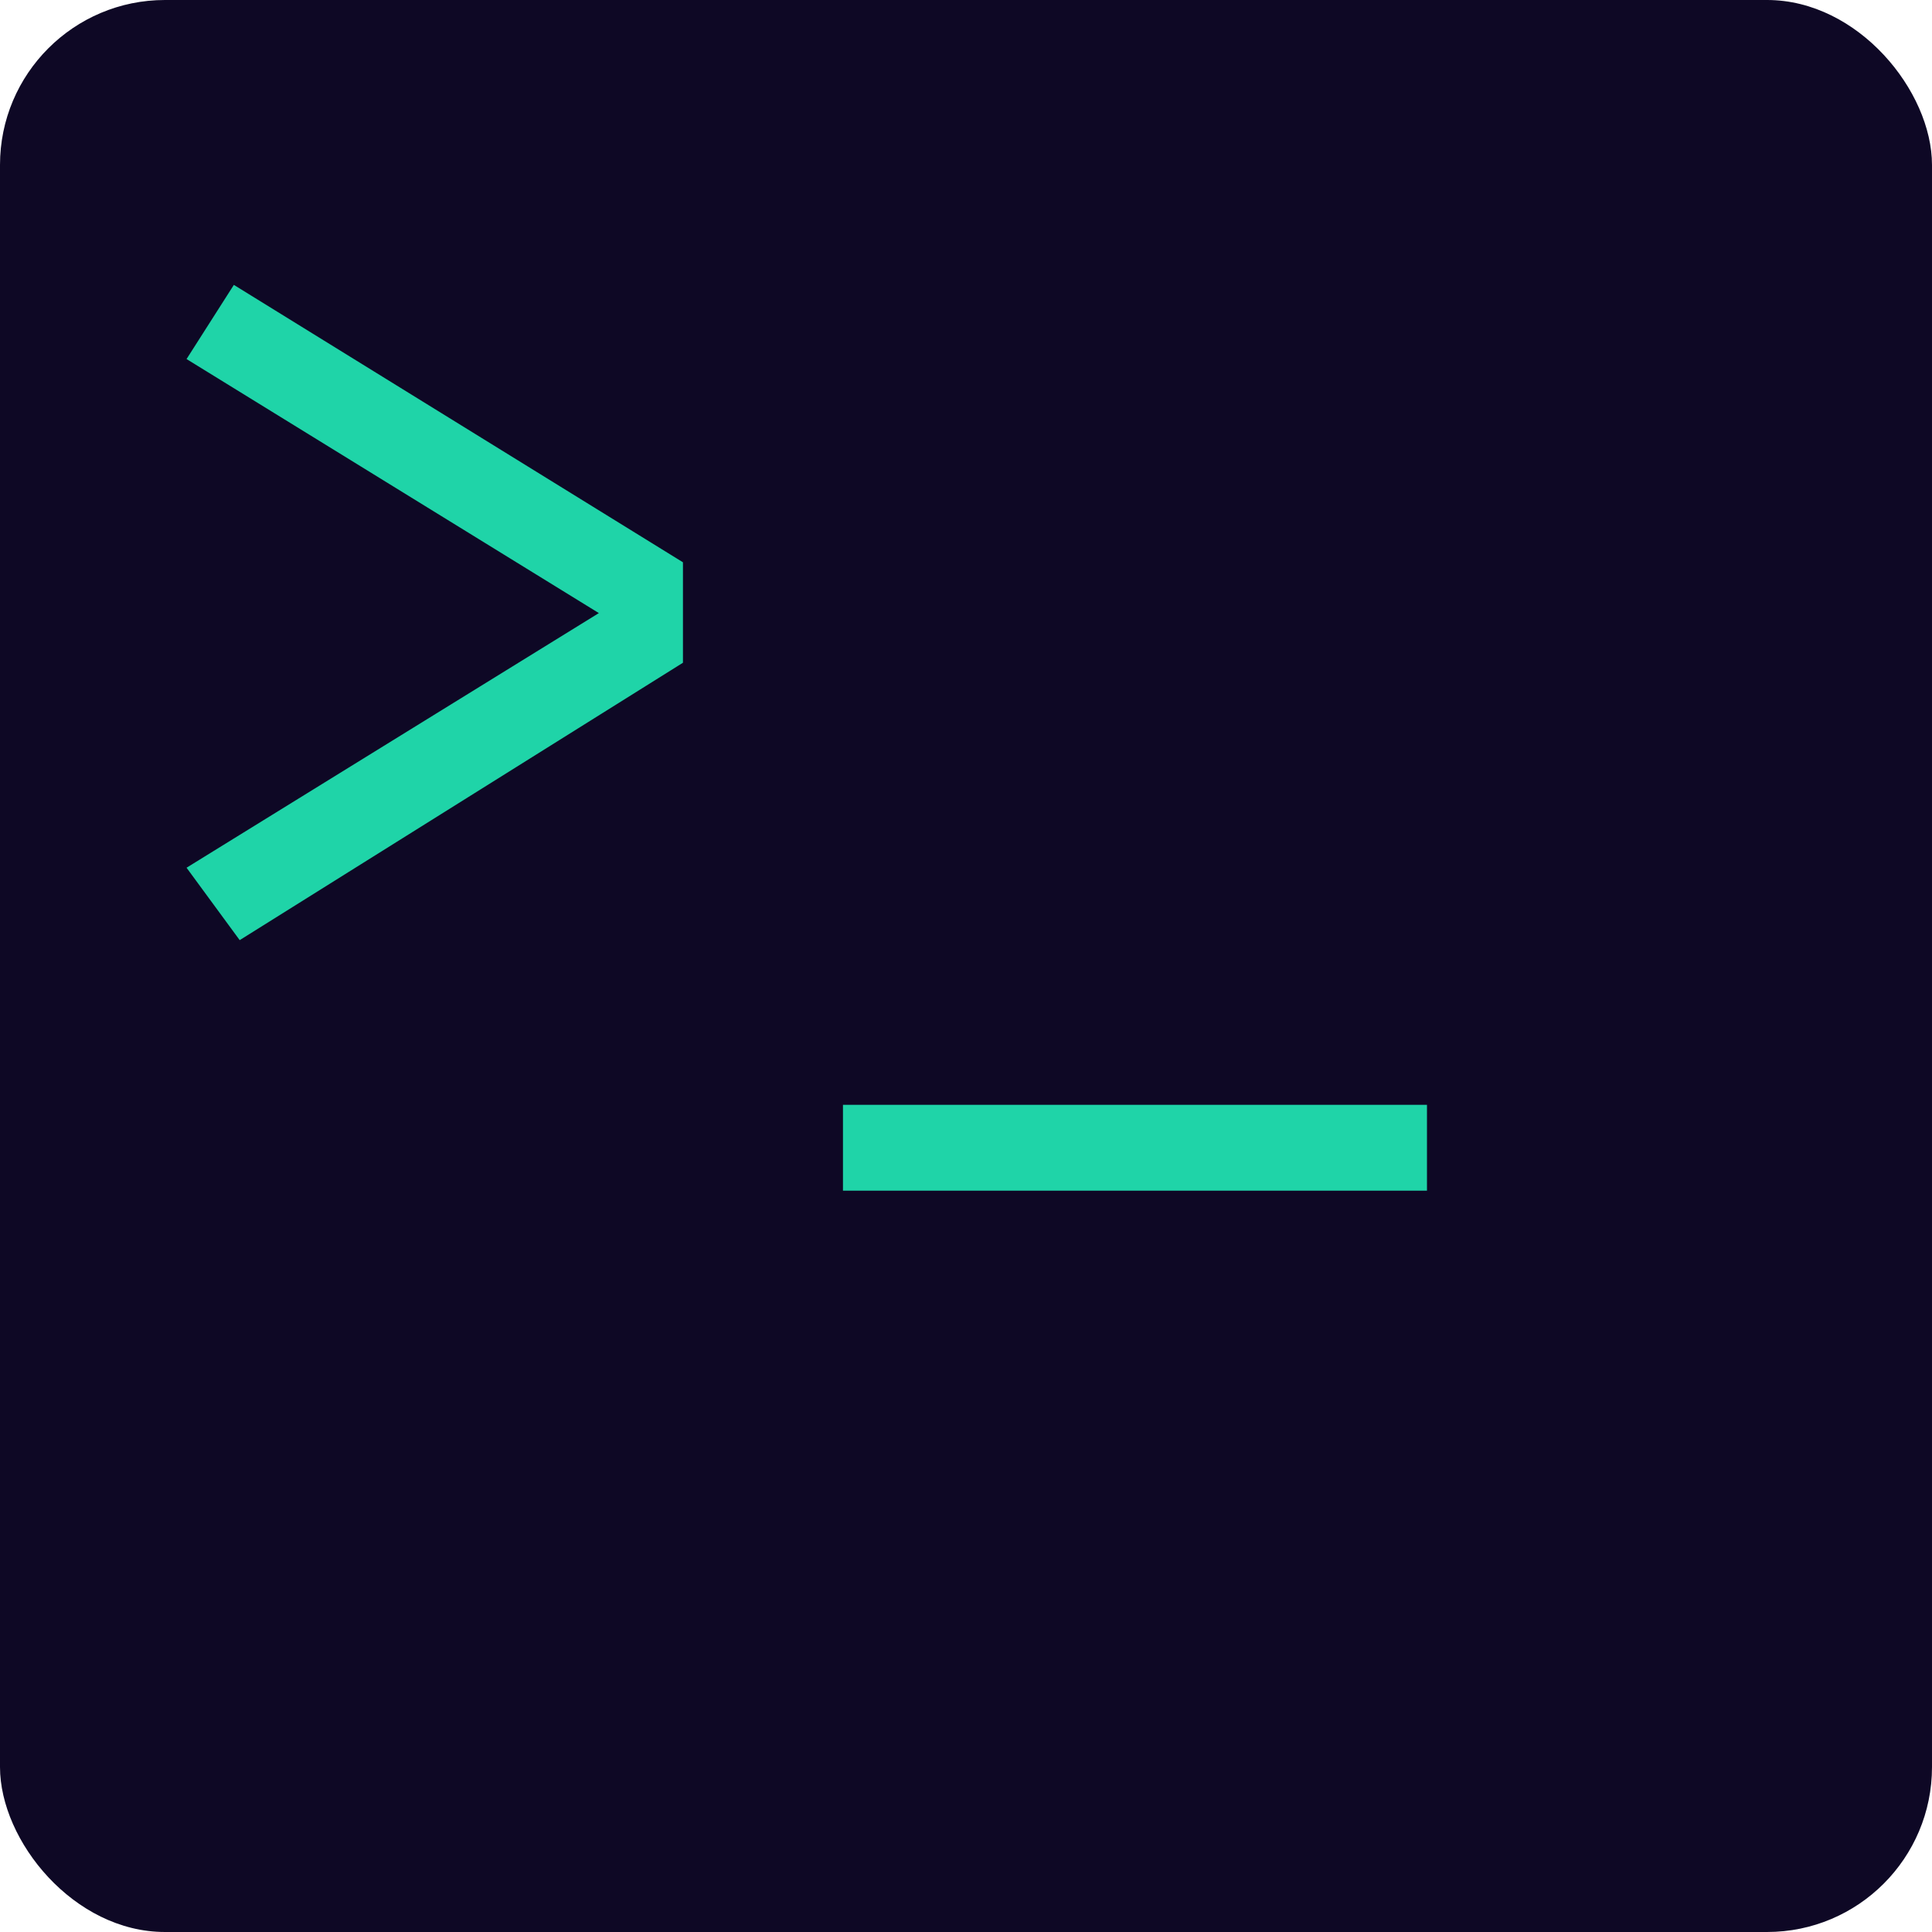 <?xml version="1.0" encoding="UTF-8" standalone="no"?>
<!-- Created with Inkscape (http://www.inkscape.org/) -->

<svg
   width="209.471mm"
   height="209.471mm"
   viewBox="0 0 209.471 209.471"
   version="1.1"
   id="svg5"
   xml:space="preserve"
   sodipodi:docname="clipart-base.svg"
   inkscape:export-filename="php-tag.svg"
   inkscape:export-xdpi="96.760002"
   inkscape:export-ydpi="96.760002"
   inkscape:version="1.2.1 (9c6d41e410, 2022-07-14)"
   xmlns:inkscape="http://www.inkscape.org/namespaces/inkscape"
   xmlns:sodipodi="http://sodipodi.sourceforge.net/DTD/sodipodi-0.dtd"
   xmlns="http://www.w3.org/2000/svg"
   xmlns:svg="http://www.w3.org/2000/svg"><sodipodi:namedview
     id="namedview7"
     pagecolor="#505050"
     bordercolor="#eeeeee"
     borderopacity="1"
     inkscape:showpageshadow="0"
     inkscape:pageopacity="0"
     inkscape:pagecheckerboard="0"
     inkscape:deskcolor="#505050"
     inkscape:document-units="mm"
     showgrid="false"
     inkscape:zoom="0.41845834"
     inkscape:cx="563.9749"
     inkscape:cy="814.89593"
     inkscape:window-width="1920"
     inkscape:window-height="1051"
     inkscape:window-x="0"
     inkscape:window-y="0"
     inkscape:window-maximized="1"
     inkscape:current-layer="g268"
     showguides="false"
     borderlayer="false"
     showborder="false"
     shape-rendering="auto"><inkscape:grid
       type="xygrid"
       id="grid4083" /></sodipodi:namedview><defs
     id="defs2"><rect
       x="45.107"
       y="286.107"
       width="1018.313"
       height="690.16"
       id="rect219" /></defs><g
     inkscape:label="dotfiles-dark"
     inkscape:groupmode="layer"
     id="layer1"
     style="display:none"
     transform="translate(-0.265,-43.765)"><rect
       style="fill:#1c1b27;fill-opacity:1;stroke-width:0.265"
       id="rect111"
       width="210"
       height="210"
       x="3.832216e-08"
       y="43.5"
       ry="0" /><g
       aria-label="~/."
       transform="matrix(0.265,0,0,0.265,-30.37,4.092)"
       id="text217"
       style="font-size:493.333px;letter-spacing:-70px;word-spacing:0px;white-space:pre;shape-inside:url(#rect219);shape-padding:1.69;fill:#3f78eb"><path
         d="m 272.354,515.816 q 18.721,0 32.13,7.843 13.662,7.59 24.287,17.709 10.626,9.867 20.492,17.456 9.867,7.59 21.504,7.59 15.179,0 26.564,-11.385 11.638,-11.638 21.504,-30.106 l 35.925,17.203 q -8.855,17.962 -20.239,34.154 -11.385,15.938 -27.323,26.058 -15.938,9.867 -38.202,9.867 -17.962,0 -31.371,-7.59 -13.156,-7.59 -24.034,-17.456 -10.626,-10.12 -20.998,-17.709 -10.12,-7.843 -22.01,-7.843 -15.685,0 -27.07,11.891 -11.132,11.638 -20.998,29.853 l -35.925,-16.95 q 8.602,-17.203 19.986,-33.395 11.385,-16.191 27.323,-26.564 15.938,-10.626 38.455,-10.626 z"
         style="font-weight:500;font-family:'Fira Code';-inkscape-font-specification:'Fira Code, Medium';text-align:center;text-anchor:middle"
         id="path3103" /><path
         d="M 469.512,778.168 424.479,757.929 639.522,313.423 684.049,334.421 Z"
         style="font-weight:500;font-family:'Fira Code';-inkscape-font-specification:'Fira Code, Medium';text-align:center;text-anchor:middle"
         id="path3105" /><path
         d="m 738.773,682.031 q 0,-20.239 13.915,-34.407 14.168,-14.421 34.913,-14.421 20.745,0 34.913,14.421 14.168,14.168 14.168,34.407 0,20.239 -14.168,34.66 -14.168,14.421 -34.913,14.421 -20.745,0 -34.913,-14.421 -13.915,-14.421 -13.915,-34.66 z"
         style="font-weight:500;font-family:'Fira Code';-inkscape-font-specification:'Fira Code, Medium';text-align:center;text-anchor:middle"
         id="path3107" /></g></g><g
     inkscape:label="php-tag"
     inkscape:groupmode="layer"
     id="g3256"
     style="display:none"
     transform="translate(-0.265,-43.765)"><rect
       style="fill:#1e1e1e;fill-opacity:1;stroke-width:0.264"
       id="rect3242"
       width="209.471"
       height="209.471"
       x="0.265"
       y="43.765"
       ry="0" /><g
       aria-label="&lt;?php"
       id="text3516"
       style="font-size:59.972px;font-family:FreeSans;-inkscape-font-specification:'FreeSans, Normal';text-align:center;text-anchor:middle;fill:#d08442;stroke-width:0.265"><path
         d="m 41.353,128.402 2.491,3.967 -21.713,13.317 21.713,13.44 -2.768,3.783 -23.374,-14.609 v -5.29 z"
         style="font-family:'Fira Code';-inkscape-font-specification:'Fira Code'"
         id="path3988" /><path
         d="m 67.617,121.912 q 3.783,0 6.489,1.353 2.737,1.353 4.183,3.537 1.445,2.153 1.445,4.582 0,2.952 -1.107,4.829 -1.107,1.845 -2.768,3.137 -1.661,1.292 -3.322,2.491 -1.63,1.199 -2.768,2.829 -1.107,1.63 -1.107,4.183 v 2.122 h -5.198 v -2.43 q 0,-2.983 1.076,-4.952 1.107,-1.968 2.737,-3.352 1.63,-1.384 3.26,-2.553 1.63,-1.199 2.737,-2.583 1.107,-1.384 1.107,-3.414 0,-2.645 -2.091,-4.06 -2.091,-1.415 -5.198,-1.415 -2.184,0 -4.49,1.076 -2.307,1.046 -4.213,3.414 l -3.691,-2.706 q 2.676,-3.168 5.936,-4.613 3.26,-1.476 6.981,-1.476 z m -1.415,35.491 q 1.784,0 2.983,1.199 1.199,1.199 1.199,2.891 0,1.722 -1.199,2.952 -1.199,1.199 -2.983,1.199 -1.722,0 -2.891,-1.199 -1.169,-1.23 -1.169,-2.952 0,-1.692 1.169,-2.891 1.169,-1.199 2.891,-1.199 z"
         style="font-family:'Fira Code';-inkscape-font-specification:'Fira Code'"
         id="path3990" /><path
         d="m 106.768,131.877 q 4.306,0 6.858,2.091 2.583,2.091 3.721,5.905 1.138,3.783 1.138,8.857 0,4.89 -1.384,8.734 -1.353,3.814 -4.121,5.997 -2.768,2.184 -6.981,2.184 -5.321,0 -8.55,-3.752 v 15.439 l -5.167,0.646 v -45.425 h 4.398 l 0.431,4.521 q 1.784,-2.491 4.244,-3.844 2.46,-1.353 5.413,-1.353 z m -1.23,4.152 q -2.676,0 -4.736,1.63 -2.061,1.599 -3.352,3.568 v 16.054 q 1.261,1.876 3.168,2.983 1.938,1.076 4.244,1.076 4.029,0 6.059,-3.075 2.03,-3.075 2.03,-9.565 0,-12.671 -7.412,-12.671 z"
         style="font-family:'Fira Code';-inkscape-font-specification:'Fira Code'"
         id="path3992" /><path
         d="m 134.356,119.021 v 17.961 q 1.907,-2.522 4.675,-3.814 2.799,-1.292 5.659,-1.292 4.736,0 6.92,2.522 2.184,2.522 2.184,7.012 v 23.528 h -5.167 V 141.534 q 0,-2.922 -1.353,-4.244 -1.353,-1.353 -4.244,-1.353 -1.845,0 -3.506,0.83 -1.661,0.83 -2.983,2.061 -1.322,1.23 -2.184,2.522 v 23.589 h -5.167 v -45.364 z"
         style="font-family:'Fira Code';-inkscape-font-specification:'Fira Code'"
         id="path3994" /><path
         d="m 180.58,131.877 q 4.306,0 6.858,2.091 2.583,2.091 3.721,5.905 1.138,3.783 1.138,8.857 0,4.89 -1.384,8.734 -1.353,3.814 -4.121,5.997 -2.768,2.184 -6.981,2.184 -5.321,0 -8.55,-3.752 v 15.439 l -5.167,0.646 v -45.425 h 4.398 l 0.431,4.521 q 1.784,-2.491 4.244,-3.844 2.46,-1.353 5.413,-1.353 z m -1.23,4.152 q -2.676,0 -4.736,1.63 -2.061,1.599 -3.352,3.568 v 16.054 q 1.261,1.876 3.168,2.983 1.938,1.076 4.244,1.076 4.029,0 6.059,-3.075 2.03,-3.075 2.03,-9.565 0,-12.671 -7.412,-12.671 z"
         style="font-family:'Fira Code';-inkscape-font-specification:'Fira Code'"
         id="path3996" /></g></g><g
     inkscape:label="terminal"
     inkscape:groupmode="layer"
     id="g268"
     style="display:inline"
     transform="translate(-0.265,-43.765)"><rect
       style="fill:#0e0825;fill-opacity:1;stroke-width:0.264"
       id="rect250"
       width="209.471"
       height="209.471"
       x="0.265"
       y="43.765"
       ry="17.884" /><g
       aria-label="&gt;_"
       id="text266"
       style="font-size:123.472px;font-family:FreeSans;-inkscape-font-specification:'FreeSans, Normal';text-align:center;text-anchor:middle;display:inline;fill:#1fd4a8;stroke-width:0.265"><path
         d="m 25.62,74.653 48.692,30.077 v 10.891 L 26.253,145.697 20.491,137.845 65.194,110.238 20.491,82.694 Z"
         style="font-family:'Fira Code';-inkscape-font-specification:'Fira Code'"
         id="path4691" /><path
         d="m 91.661,172.86 v -9.308 H 154.98 v 9.308 z"
         style="font-family:'Fira Code';-inkscape-font-specification:'Fira Code'"
         id="path4693" /></g></g></svg>
